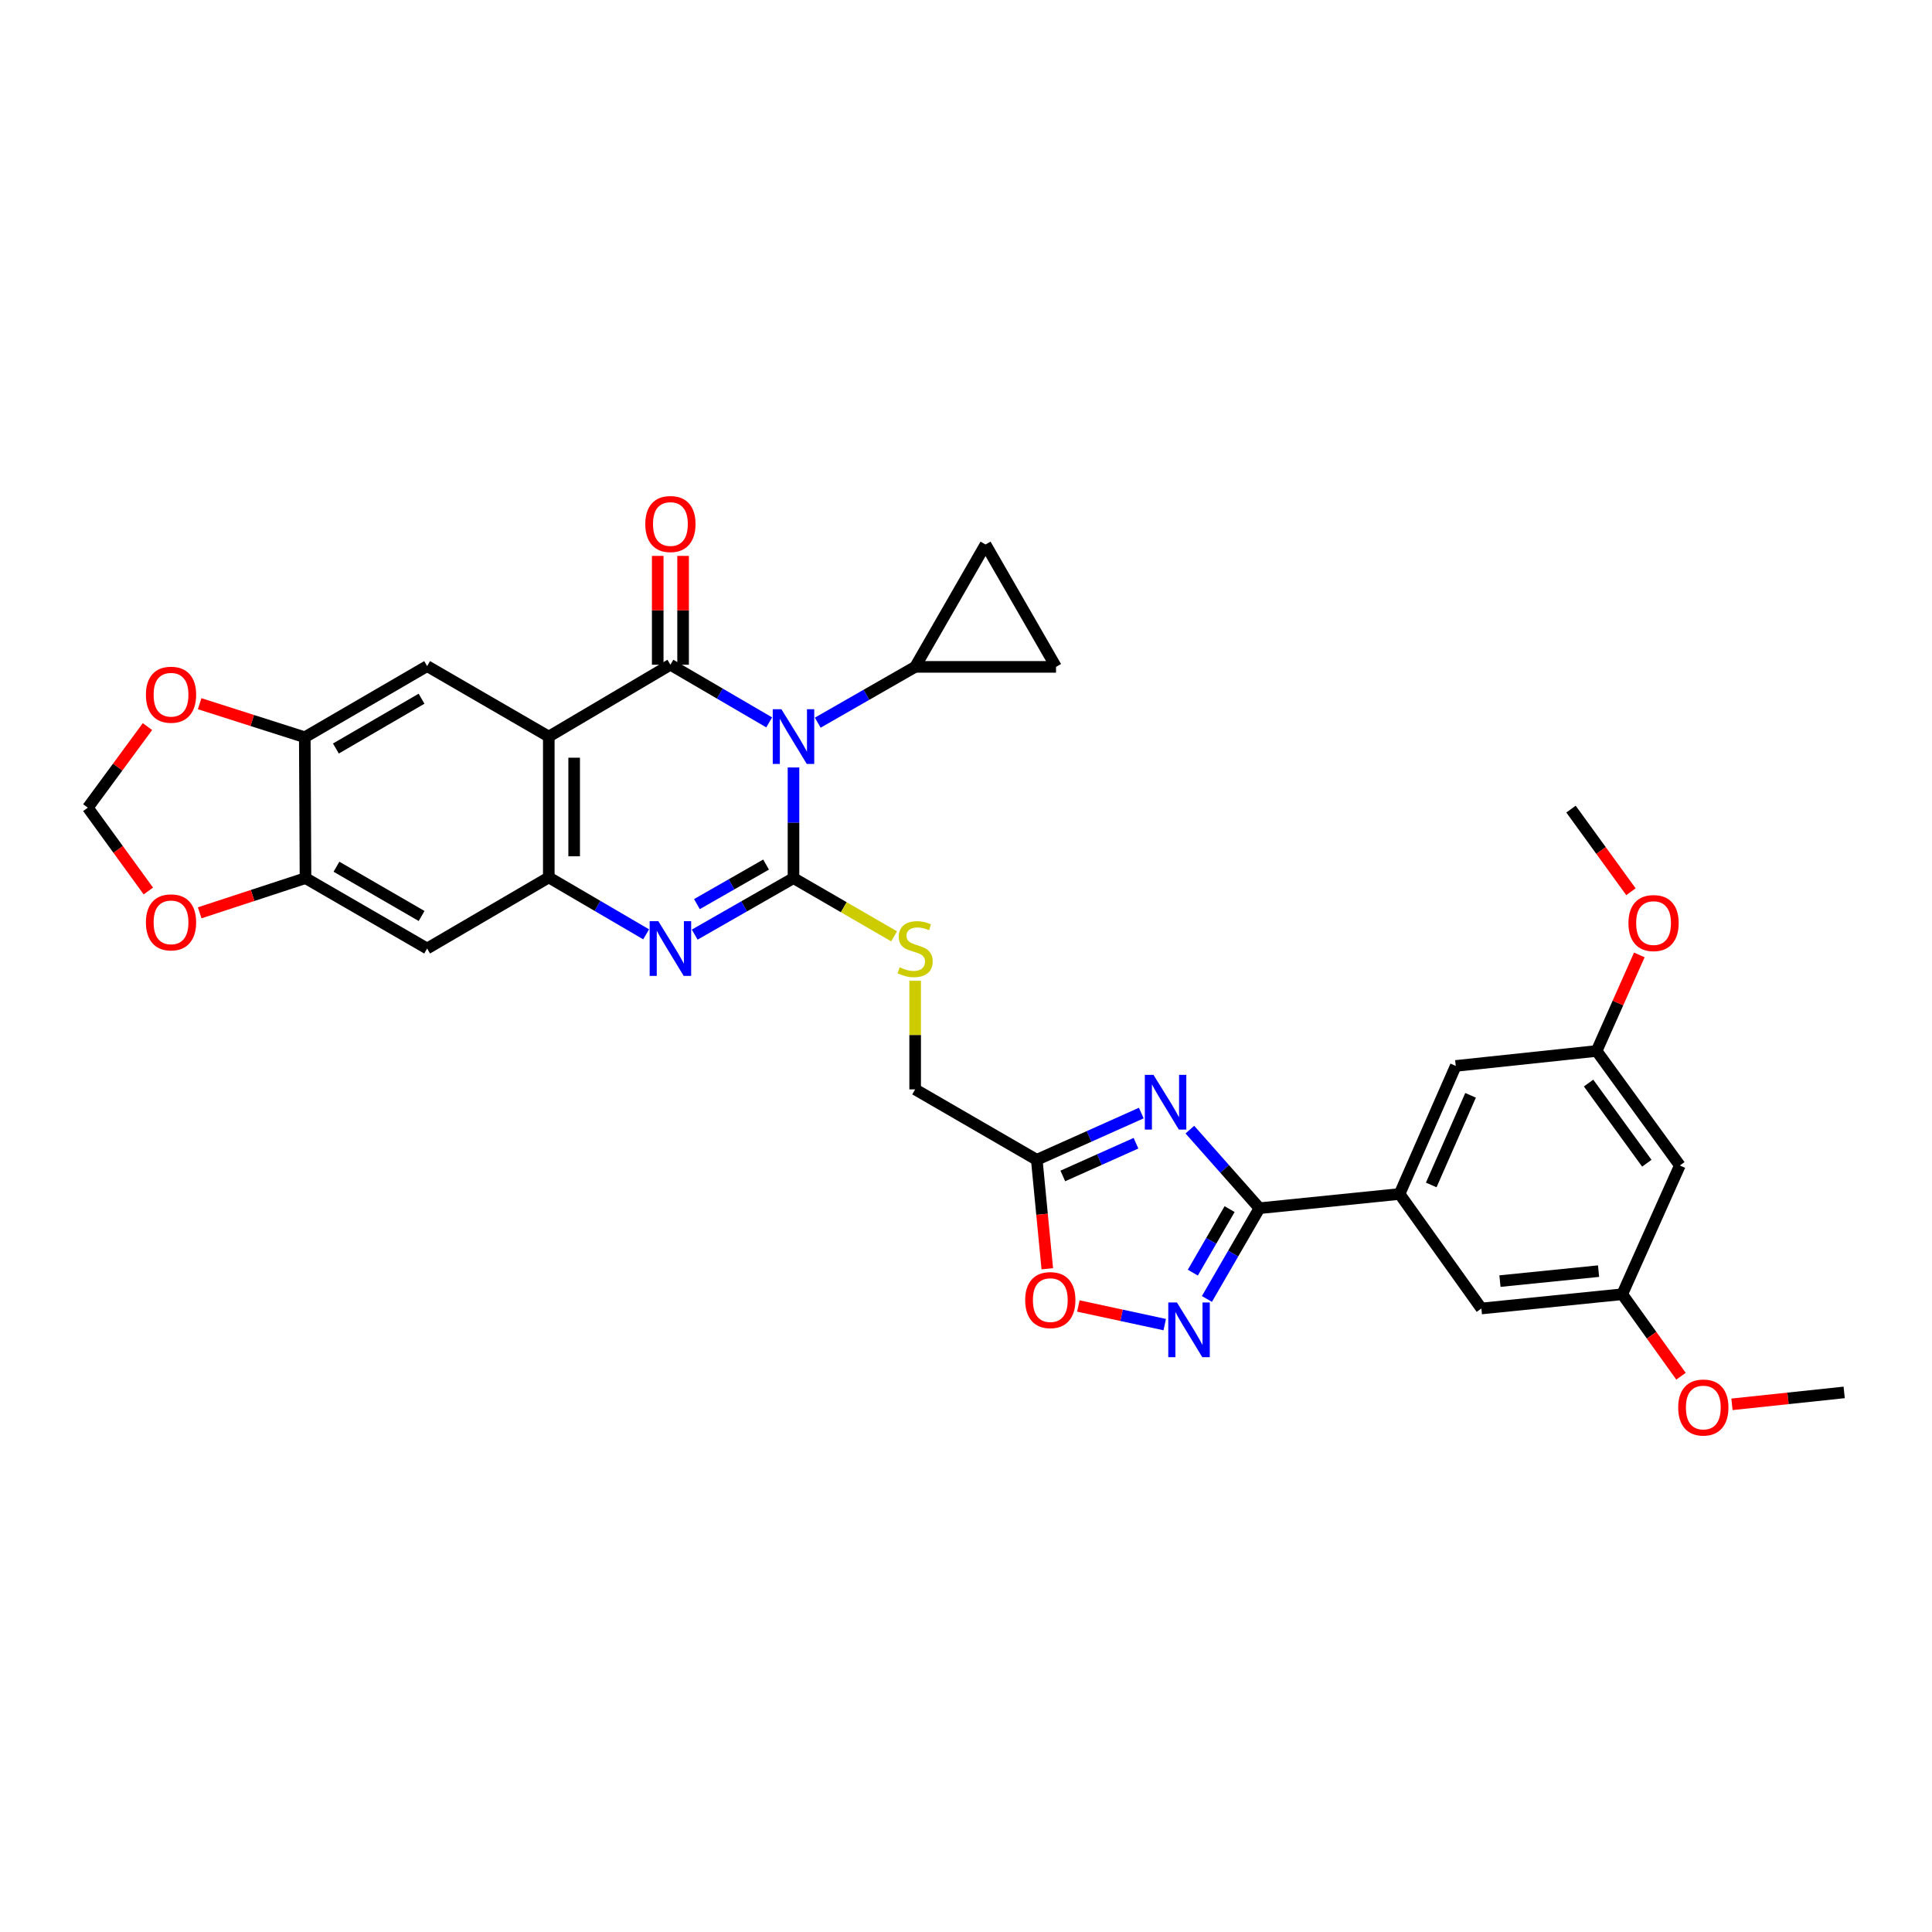 <?xml version='1.0' encoding='iso-8859-1'?>
<svg version='1.1' baseProfile='full'
              xmlns='http://www.w3.org/2000/svg'
                      xmlns:rdkit='http://www.rdkit.org/xml'
                      xmlns:xlink='http://www.w3.org/1999/xlink'
                  xml:space='preserve'
width='1000px' height='1000px' viewBox='0 0 1000 1000'>
<!-- END OF HEADER -->
<rect style='opacity:1.0;fill:#FFFFFF;stroke:none' width='1000' height='1000' x='0' y='0'> </rect>
<path class='bond-0' d='M 410.712,397.242 L 410.712,425.878' style='fill:none;fill-rule:evenodd;stroke:#0000FF;stroke-width:6px;stroke-linecap:butt;stroke-linejoin:miter;stroke-opacity:1' />
<path class='bond-0' d='M 410.712,425.878 L 410.712,454.514' style='fill:none;fill-rule:evenodd;stroke:#000000;stroke-width:6px;stroke-linecap:butt;stroke-linejoin:miter;stroke-opacity:1' />
<path class='bond-1' d='M 398.128,373.906 L 372.565,358.985' style='fill:none;fill-rule:evenodd;stroke:#0000FF;stroke-width:6px;stroke-linecap:butt;stroke-linejoin:miter;stroke-opacity:1' />
<path class='bond-1' d='M 372.565,358.985 L 347.001,344.065' style='fill:none;fill-rule:evenodd;stroke:#000000;stroke-width:6px;stroke-linecap:butt;stroke-linejoin:miter;stroke-opacity:1' />
<path class='bond-8' d='M 423.267,374.058 L 448.473,359.616' style='fill:none;fill-rule:evenodd;stroke:#0000FF;stroke-width:6px;stroke-linecap:butt;stroke-linejoin:miter;stroke-opacity:1' />
<path class='bond-8' d='M 448.473,359.616 L 473.679,345.174' style='fill:none;fill-rule:evenodd;stroke:#000000;stroke-width:6px;stroke-linecap:butt;stroke-linejoin:miter;stroke-opacity:1' />
<path class='bond-3' d='M 410.712,454.514 L 385.144,469.136' style='fill:none;fill-rule:evenodd;stroke:#000000;stroke-width:6px;stroke-linecap:butt;stroke-linejoin:miter;stroke-opacity:1' />
<path class='bond-3' d='M 385.144,469.136 L 359.576,483.757' style='fill:none;fill-rule:evenodd;stroke:#0000FF;stroke-width:6px;stroke-linecap:butt;stroke-linejoin:miter;stroke-opacity:1' />
<path class='bond-3' d='M 396.521,447.498 L 378.624,457.734' style='fill:none;fill-rule:evenodd;stroke:#000000;stroke-width:6px;stroke-linecap:butt;stroke-linejoin:miter;stroke-opacity:1' />
<path class='bond-3' d='M 378.624,457.734 L 360.726,467.969' style='fill:none;fill-rule:evenodd;stroke:#0000FF;stroke-width:6px;stroke-linecap:butt;stroke-linejoin:miter;stroke-opacity:1' />
<path class='bond-14' d='M 410.712,454.514 L 436.746,469.578' style='fill:none;fill-rule:evenodd;stroke:#000000;stroke-width:6px;stroke-linecap:butt;stroke-linejoin:miter;stroke-opacity:1' />
<path class='bond-14' d='M 436.746,469.578 L 462.781,484.642' style='fill:none;fill-rule:evenodd;stroke:#CCCC00;stroke-width:6px;stroke-linecap:butt;stroke-linejoin:miter;stroke-opacity:1' />
<path class='bond-2' d='M 347.001,344.065 L 284.049,381.251' style='fill:none;fill-rule:evenodd;stroke:#000000;stroke-width:6px;stroke-linecap:butt;stroke-linejoin:miter;stroke-opacity:1' />
<path class='bond-19' d='M 353.569,344.065 L 353.569,315.9' style='fill:none;fill-rule:evenodd;stroke:#000000;stroke-width:6px;stroke-linecap:butt;stroke-linejoin:miter;stroke-opacity:1' />
<path class='bond-19' d='M 353.569,315.9 L 353.569,287.735' style='fill:none;fill-rule:evenodd;stroke:#FF0000;stroke-width:6px;stroke-linecap:butt;stroke-linejoin:miter;stroke-opacity:1' />
<path class='bond-19' d='M 340.434,344.065 L 340.434,315.9' style='fill:none;fill-rule:evenodd;stroke:#000000;stroke-width:6px;stroke-linecap:butt;stroke-linejoin:miter;stroke-opacity:1' />
<path class='bond-19' d='M 340.434,315.9 L 340.434,287.735' style='fill:none;fill-rule:evenodd;stroke:#FF0000;stroke-width:6px;stroke-linecap:butt;stroke-linejoin:miter;stroke-opacity:1' />
<path class='bond-5' d='M 284.049,381.251 L 284.049,454.149' style='fill:none;fill-rule:evenodd;stroke:#000000;stroke-width:6px;stroke-linecap:butt;stroke-linejoin:miter;stroke-opacity:1' />
<path class='bond-5' d='M 297.184,392.186 L 297.184,443.214' style='fill:none;fill-rule:evenodd;stroke:#000000;stroke-width:6px;stroke-linecap:butt;stroke-linejoin:miter;stroke-opacity:1' />
<path class='bond-10' d='M 284.049,381.251 L 221.082,344.772' style='fill:none;fill-rule:evenodd;stroke:#000000;stroke-width:6px;stroke-linecap:butt;stroke-linejoin:miter;stroke-opacity:1' />
<path class='bond-34' d='M 334.438,483.605 L 309.243,468.877' style='fill:none;fill-rule:evenodd;stroke:#0000FF;stroke-width:6px;stroke-linecap:butt;stroke-linejoin:miter;stroke-opacity:1' />
<path class='bond-34' d='M 309.243,468.877 L 284.049,454.149' style='fill:none;fill-rule:evenodd;stroke:#000000;stroke-width:6px;stroke-linecap:butt;stroke-linejoin:miter;stroke-opacity:1' />
<path class='bond-4' d='M 590.732,576.115 L 563.682,588.213' style='fill:none;fill-rule:evenodd;stroke:#0000FF;stroke-width:6px;stroke-linecap:butt;stroke-linejoin:miter;stroke-opacity:1' />
<path class='bond-4' d='M 563.682,588.213 L 536.632,600.311' style='fill:none;fill-rule:evenodd;stroke:#000000;stroke-width:6px;stroke-linecap:butt;stroke-linejoin:miter;stroke-opacity:1' />
<path class='bond-4' d='M 587.98,591.734 L 569.045,600.203' style='fill:none;fill-rule:evenodd;stroke:#0000FF;stroke-width:6px;stroke-linecap:butt;stroke-linejoin:miter;stroke-opacity:1' />
<path class='bond-4' d='M 569.045,600.203 L 550.109,608.672' style='fill:none;fill-rule:evenodd;stroke:#000000;stroke-width:6px;stroke-linecap:butt;stroke-linejoin:miter;stroke-opacity:1' />
<path class='bond-6' d='M 615.871,584.693 L 633.88,605.031' style='fill:none;fill-rule:evenodd;stroke:#0000FF;stroke-width:6px;stroke-linecap:butt;stroke-linejoin:miter;stroke-opacity:1' />
<path class='bond-6' d='M 633.88,605.031 L 651.89,625.369' style='fill:none;fill-rule:evenodd;stroke:#000000;stroke-width:6px;stroke-linecap:butt;stroke-linejoin:miter;stroke-opacity:1' />
<path class='bond-12' d='M 284.049,454.149 L 221.082,490.949' style='fill:none;fill-rule:evenodd;stroke:#000000;stroke-width:6px;stroke-linecap:butt;stroke-linejoin:miter;stroke-opacity:1' />
<path class='bond-13' d='M 651.89,625.369 L 724.416,617.999' style='fill:none;fill-rule:evenodd;stroke:#000000;stroke-width:6px;stroke-linecap:butt;stroke-linejoin:miter;stroke-opacity:1' />
<path class='bond-37' d='M 651.89,625.369 L 638.291,648.856' style='fill:none;fill-rule:evenodd;stroke:#000000;stroke-width:6px;stroke-linecap:butt;stroke-linejoin:miter;stroke-opacity:1' />
<path class='bond-37' d='M 638.291,648.856 L 624.692,672.343' style='fill:none;fill-rule:evenodd;stroke:#0000FF;stroke-width:6px;stroke-linecap:butt;stroke-linejoin:miter;stroke-opacity:1' />
<path class='bond-37' d='M 636.443,625.834 L 626.924,642.274' style='fill:none;fill-rule:evenodd;stroke:#000000;stroke-width:6px;stroke-linecap:butt;stroke-linejoin:miter;stroke-opacity:1' />
<path class='bond-37' d='M 626.924,642.274 L 617.405,658.715' style='fill:none;fill-rule:evenodd;stroke:#0000FF;stroke-width:6px;stroke-linecap:butt;stroke-linejoin:miter;stroke-opacity:1' />
<path class='bond-7' d='M 602.864,685.612 L 580.508,680.795' style='fill:none;fill-rule:evenodd;stroke:#0000FF;stroke-width:6px;stroke-linecap:butt;stroke-linejoin:miter;stroke-opacity:1' />
<path class='bond-7' d='M 580.508,680.795 L 558.151,675.979' style='fill:none;fill-rule:evenodd;stroke:#FF0000;stroke-width:6px;stroke-linecap:butt;stroke-linejoin:miter;stroke-opacity:1' />
<path class='bond-17' d='M 473.679,345.174 L 510.114,281.835' style='fill:none;fill-rule:evenodd;stroke:#000000;stroke-width:6px;stroke-linecap:butt;stroke-linejoin:miter;stroke-opacity:1' />
<path class='bond-18' d='M 473.679,345.174 L 546.592,345.174' style='fill:none;fill-rule:evenodd;stroke:#000000;stroke-width:6px;stroke-linecap:butt;stroke-linejoin:miter;stroke-opacity:1' />
<path class='bond-9' d='M 536.632,600.311 L 473.679,563.861' style='fill:none;fill-rule:evenodd;stroke:#000000;stroke-width:6px;stroke-linecap:butt;stroke-linejoin:miter;stroke-opacity:1' />
<path class='bond-11' d='M 536.632,600.311 L 539.355,628.51' style='fill:none;fill-rule:evenodd;stroke:#000000;stroke-width:6px;stroke-linecap:butt;stroke-linejoin:miter;stroke-opacity:1' />
<path class='bond-11' d='M 539.355,628.51 L 542.078,656.709' style='fill:none;fill-rule:evenodd;stroke:#FF0000;stroke-width:6px;stroke-linecap:butt;stroke-linejoin:miter;stroke-opacity:1' />
<path class='bond-15' d='M 221.082,344.772 L 157.757,381.601' style='fill:none;fill-rule:evenodd;stroke:#000000;stroke-width:6px;stroke-linecap:butt;stroke-linejoin:miter;stroke-opacity:1' />
<path class='bond-15' d='M 218.187,361.651 L 173.859,387.431' style='fill:none;fill-rule:evenodd;stroke:#000000;stroke-width:6px;stroke-linecap:butt;stroke-linejoin:miter;stroke-opacity:1' />
<path class='bond-16' d='M 221.082,490.949 L 158.13,454.514' style='fill:none;fill-rule:evenodd;stroke:#000000;stroke-width:6px;stroke-linecap:butt;stroke-linejoin:miter;stroke-opacity:1' />
<path class='bond-16' d='M 218.218,474.115 L 174.152,448.611' style='fill:none;fill-rule:evenodd;stroke:#000000;stroke-width:6px;stroke-linecap:butt;stroke-linejoin:miter;stroke-opacity:1' />
<path class='bond-22' d='M 724.416,617.999 L 753.495,551.719' style='fill:none;fill-rule:evenodd;stroke:#000000;stroke-width:6px;stroke-linecap:butt;stroke-linejoin:miter;stroke-opacity:1' />
<path class='bond-22' d='M 740.806,613.334 L 761.161,566.938' style='fill:none;fill-rule:evenodd;stroke:#000000;stroke-width:6px;stroke-linecap:butt;stroke-linejoin:miter;stroke-opacity:1' />
<path class='bond-23' d='M 724.416,617.999 L 766.761,677.273' style='fill:none;fill-rule:evenodd;stroke:#000000;stroke-width:6px;stroke-linecap:butt;stroke-linejoin:miter;stroke-opacity:1' />
<path class='bond-28' d='M 473.679,507.651 L 473.679,535.756' style='fill:none;fill-rule:evenodd;stroke:#CCCC00;stroke-width:6px;stroke-linecap:butt;stroke-linejoin:miter;stroke-opacity:1' />
<path class='bond-28' d='M 473.679,535.756 L 473.679,563.861' style='fill:none;fill-rule:evenodd;stroke:#000000;stroke-width:6px;stroke-linecap:butt;stroke-linejoin:miter;stroke-opacity:1' />
<path class='bond-20' d='M 157.757,381.601 L 130.548,372.918' style='fill:none;fill-rule:evenodd;stroke:#000000;stroke-width:6px;stroke-linecap:butt;stroke-linejoin:miter;stroke-opacity:1' />
<path class='bond-20' d='M 130.548,372.918 L 103.339,364.234' style='fill:none;fill-rule:evenodd;stroke:#FF0000;stroke-width:6px;stroke-linecap:butt;stroke-linejoin:miter;stroke-opacity:1' />
<path class='bond-35' d='M 157.757,381.601 L 158.13,454.514' style='fill:none;fill-rule:evenodd;stroke:#000000;stroke-width:6px;stroke-linecap:butt;stroke-linejoin:miter;stroke-opacity:1' />
<path class='bond-21' d='M 158.13,454.514 L 130.742,463.492' style='fill:none;fill-rule:evenodd;stroke:#000000;stroke-width:6px;stroke-linecap:butt;stroke-linejoin:miter;stroke-opacity:1' />
<path class='bond-21' d='M 130.742,463.492 L 103.353,472.47' style='fill:none;fill-rule:evenodd;stroke:#FF0000;stroke-width:6px;stroke-linecap:butt;stroke-linejoin:miter;stroke-opacity:1' />
<path class='bond-33' d='M 510.114,281.835 L 546.592,345.174' style='fill:none;fill-rule:evenodd;stroke:#000000;stroke-width:6px;stroke-linecap:butt;stroke-linejoin:miter;stroke-opacity:1' />
<path class='bond-24' d='M 76.328,376.082 L 60.891,397.066' style='fill:none;fill-rule:evenodd;stroke:#FF0000;stroke-width:6px;stroke-linecap:butt;stroke-linejoin:miter;stroke-opacity:1' />
<path class='bond-24' d='M 60.891,397.066 L 45.455,418.05' style='fill:none;fill-rule:evenodd;stroke:#000000;stroke-width:6px;stroke-linecap:butt;stroke-linejoin:miter;stroke-opacity:1' />
<path class='bond-36' d='M 76.788,461.18 L 61.121,439.615' style='fill:none;fill-rule:evenodd;stroke:#FF0000;stroke-width:6px;stroke-linecap:butt;stroke-linejoin:miter;stroke-opacity:1' />
<path class='bond-36' d='M 61.121,439.615 L 45.455,418.05' style='fill:none;fill-rule:evenodd;stroke:#000000;stroke-width:6px;stroke-linecap:butt;stroke-linejoin:miter;stroke-opacity:1' />
<path class='bond-27' d='M 753.495,551.719 L 826.408,543.977' style='fill:none;fill-rule:evenodd;stroke:#000000;stroke-width:6px;stroke-linecap:butt;stroke-linejoin:miter;stroke-opacity:1' />
<path class='bond-26' d='M 766.761,677.273 L 839.674,669.896' style='fill:none;fill-rule:evenodd;stroke:#000000;stroke-width:6px;stroke-linecap:butt;stroke-linejoin:miter;stroke-opacity:1' />
<path class='bond-26' d='M 776.376,663.099 L 827.415,657.935' style='fill:none;fill-rule:evenodd;stroke:#000000;stroke-width:6px;stroke-linecap:butt;stroke-linejoin:miter;stroke-opacity:1' />
<path class='bond-25' d='M 869.483,603.251 L 839.674,669.896' style='fill:none;fill-rule:evenodd;stroke:#000000;stroke-width:6px;stroke-linecap:butt;stroke-linejoin:miter;stroke-opacity:1' />
<path class='bond-38' d='M 869.483,603.251 L 826.408,543.977' style='fill:none;fill-rule:evenodd;stroke:#000000;stroke-width:6px;stroke-linecap:butt;stroke-linejoin:miter;stroke-opacity:1' />
<path class='bond-38' d='M 852.396,602.082 L 822.244,560.59' style='fill:none;fill-rule:evenodd;stroke:#000000;stroke-width:6px;stroke-linecap:butt;stroke-linejoin:miter;stroke-opacity:1' />
<path class='bond-29' d='M 839.674,669.896 L 854.877,691.112' style='fill:none;fill-rule:evenodd;stroke:#000000;stroke-width:6px;stroke-linecap:butt;stroke-linejoin:miter;stroke-opacity:1' />
<path class='bond-29' d='M 854.877,691.112 L 870.08,712.327' style='fill:none;fill-rule:evenodd;stroke:#FF0000;stroke-width:6px;stroke-linecap:butt;stroke-linejoin:miter;stroke-opacity:1' />
<path class='bond-30' d='M 826.408,543.977 L 837.46,519.124' style='fill:none;fill-rule:evenodd;stroke:#000000;stroke-width:6px;stroke-linecap:butt;stroke-linejoin:miter;stroke-opacity:1' />
<path class='bond-30' d='M 837.46,519.124 L 848.511,494.27' style='fill:none;fill-rule:evenodd;stroke:#FF0000;stroke-width:6px;stroke-linecap:butt;stroke-linejoin:miter;stroke-opacity:1' />
<path class='bond-31' d='M 896.466,726.873 L 925.506,723.79' style='fill:none;fill-rule:evenodd;stroke:#FF0000;stroke-width:6px;stroke-linecap:butt;stroke-linejoin:miter;stroke-opacity:1' />
<path class='bond-31' d='M 925.506,723.79 L 954.545,720.706' style='fill:none;fill-rule:evenodd;stroke:#000000;stroke-width:6px;stroke-linecap:butt;stroke-linejoin:miter;stroke-opacity:1' />
<path class='bond-32' d='M 844.172,461.558 L 828.661,440.176' style='fill:none;fill-rule:evenodd;stroke:#FF0000;stroke-width:6px;stroke-linecap:butt;stroke-linejoin:miter;stroke-opacity:1' />
<path class='bond-32' d='M 828.661,440.176 L 813.149,418.795' style='fill:none;fill-rule:evenodd;stroke:#000000;stroke-width:6px;stroke-linecap:butt;stroke-linejoin:miter;stroke-opacity:1' />
<path  class='atom-0' d='M 404.452 367.091
L 413.732 382.091
Q 414.652 383.571, 416.132 386.251
Q 417.612 388.931, 417.692 389.091
L 417.692 367.091
L 421.452 367.091
L 421.452 395.411
L 417.572 395.411
L 407.612 379.011
Q 406.452 377.091, 405.212 374.891
Q 404.012 372.691, 403.652 372.011
L 403.652 395.411
L 399.972 395.411
L 399.972 367.091
L 404.452 367.091
' fill='#0000FF'/>
<path  class='atom-4' d='M 340.741 476.789
L 350.021 491.789
Q 350.941 493.269, 352.421 495.949
Q 353.901 498.629, 353.981 498.789
L 353.981 476.789
L 357.741 476.789
L 357.741 505.109
L 353.861 505.109
L 343.901 488.709
Q 342.741 486.789, 341.501 484.589
Q 340.301 482.389, 339.941 481.709
L 339.941 505.109
L 336.261 505.109
L 336.261 476.789
L 340.741 476.789
' fill='#0000FF'/>
<path  class='atom-5' d='M 597.038 556.335
L 606.318 571.335
Q 607.238 572.815, 608.718 575.495
Q 610.198 578.175, 610.278 578.335
L 610.278 556.335
L 614.038 556.335
L 614.038 584.655
L 610.158 584.655
L 600.198 568.255
Q 599.038 566.335, 597.798 564.135
Q 596.598 561.935, 596.238 561.255
L 596.238 584.655
L 592.558 584.655
L 592.558 556.335
L 597.038 556.335
' fill='#0000FF'/>
<path  class='atom-8' d='M 609.181 674.161
L 618.461 689.161
Q 619.381 690.641, 620.861 693.321
Q 622.341 696.001, 622.421 696.161
L 622.421 674.161
L 626.181 674.161
L 626.181 702.481
L 622.301 702.481
L 612.341 686.081
Q 611.181 684.161, 609.941 681.961
Q 608.741 679.761, 608.381 679.081
L 608.381 702.481
L 604.701 702.481
L 604.701 674.161
L 609.181 674.161
' fill='#0000FF'/>
<path  class='atom-12' d='M 530.637 672.931
Q 530.637 666.131, 533.997 662.331
Q 537.357 658.531, 543.637 658.531
Q 549.917 658.531, 553.277 662.331
Q 556.637 666.131, 556.637 672.931
Q 556.637 679.811, 553.237 683.731
Q 549.837 687.611, 543.637 687.611
Q 537.397 687.611, 533.997 683.731
Q 530.637 679.851, 530.637 672.931
M 543.637 684.411
Q 547.957 684.411, 550.277 681.531
Q 552.637 678.611, 552.637 672.931
Q 552.637 667.371, 550.277 664.571
Q 547.957 661.731, 543.637 661.731
Q 539.317 661.731, 536.957 664.531
Q 534.637 667.331, 534.637 672.931
Q 534.637 678.651, 536.957 681.531
Q 539.317 684.411, 543.637 684.411
' fill='#FF0000'/>
<path  class='atom-15' d='M 465.679 500.669
Q 465.999 500.789, 467.319 501.349
Q 468.639 501.909, 470.079 502.269
Q 471.559 502.589, 472.999 502.589
Q 475.679 502.589, 477.239 501.309
Q 478.799 499.989, 478.799 497.709
Q 478.799 496.149, 477.999 495.189
Q 477.239 494.229, 476.039 493.709
Q 474.839 493.189, 472.839 492.589
Q 470.319 491.829, 468.799 491.109
Q 467.319 490.389, 466.239 488.869
Q 465.199 487.349, 465.199 484.789
Q 465.199 481.229, 467.599 479.029
Q 470.039 476.829, 474.839 476.829
Q 478.119 476.829, 481.839 478.389
L 480.919 481.469
Q 477.519 480.069, 474.959 480.069
Q 472.199 480.069, 470.679 481.229
Q 469.159 482.349, 469.199 484.309
Q 469.199 485.829, 469.959 486.749
Q 470.759 487.669, 471.879 488.189
Q 473.039 488.709, 474.959 489.309
Q 477.519 490.109, 479.039 490.909
Q 480.559 491.709, 481.639 493.349
Q 482.759 494.949, 482.759 497.709
Q 482.759 501.629, 480.119 503.749
Q 477.519 505.829, 473.159 505.829
Q 470.639 505.829, 468.719 505.269
Q 466.839 504.749, 464.599 503.829
L 465.679 500.669
' fill='#CCCC00'/>
<path  class='atom-20' d='M 334.001 271.232
Q 334.001 264.432, 337.361 260.632
Q 340.721 256.832, 347.001 256.832
Q 353.281 256.832, 356.641 260.632
Q 360.001 264.432, 360.001 271.232
Q 360.001 278.112, 356.601 282.032
Q 353.201 285.912, 347.001 285.912
Q 340.761 285.912, 337.361 282.032
Q 334.001 278.152, 334.001 271.232
M 347.001 282.712
Q 351.321 282.712, 353.641 279.832
Q 356.001 276.912, 356.001 271.232
Q 356.001 265.672, 353.641 262.872
Q 351.321 260.032, 347.001 260.032
Q 342.681 260.032, 340.321 262.832
Q 338.001 265.632, 338.001 271.232
Q 338.001 276.952, 340.321 279.832
Q 342.681 282.712, 347.001 282.712
' fill='#FF0000'/>
<path  class='atom-21' d='M 75.522 359.585
Q 75.522 352.785, 78.882 348.985
Q 82.242 345.185, 88.522 345.185
Q 94.802 345.185, 98.162 348.985
Q 101.522 352.785, 101.522 359.585
Q 101.522 366.465, 98.122 370.385
Q 94.722 374.265, 88.522 374.265
Q 82.282 374.265, 78.882 370.385
Q 75.522 366.505, 75.522 359.585
M 88.522 371.065
Q 92.842 371.065, 95.162 368.185
Q 97.522 365.265, 97.522 359.585
Q 97.522 354.025, 95.162 351.225
Q 92.842 348.385, 88.522 348.385
Q 84.202 348.385, 81.842 351.185
Q 79.522 353.985, 79.522 359.585
Q 79.522 365.305, 81.842 368.185
Q 84.202 371.065, 88.522 371.065
' fill='#FF0000'/>
<path  class='atom-22' d='M 75.522 477.412
Q 75.522 470.612, 78.882 466.812
Q 82.242 463.012, 88.522 463.012
Q 94.802 463.012, 98.162 466.812
Q 101.522 470.612, 101.522 477.412
Q 101.522 484.292, 98.122 488.212
Q 94.722 492.092, 88.522 492.092
Q 82.282 492.092, 78.882 488.212
Q 75.522 484.332, 75.522 477.412
M 88.522 488.892
Q 92.842 488.892, 95.162 486.012
Q 97.522 483.092, 97.522 477.412
Q 97.522 471.852, 95.162 469.052
Q 92.842 466.212, 88.522 466.212
Q 84.202 466.212, 81.842 469.012
Q 79.522 471.812, 79.522 477.412
Q 79.522 483.132, 81.842 486.012
Q 84.202 488.892, 88.522 488.892
' fill='#FF0000'/>
<path  class='atom-30' d='M 868.633 728.528
Q 868.633 721.728, 871.993 717.928
Q 875.353 714.128, 881.633 714.128
Q 887.913 714.128, 891.273 717.928
Q 894.633 721.728, 894.633 728.528
Q 894.633 735.408, 891.233 739.328
Q 887.833 743.208, 881.633 743.208
Q 875.393 743.208, 871.993 739.328
Q 868.633 735.448, 868.633 728.528
M 881.633 740.008
Q 885.953 740.008, 888.273 737.128
Q 890.633 734.208, 890.633 728.528
Q 890.633 722.968, 888.273 720.168
Q 885.953 717.328, 881.633 717.328
Q 877.313 717.328, 874.953 720.128
Q 872.633 722.928, 872.633 728.528
Q 872.633 734.248, 874.953 737.128
Q 877.313 740.008, 881.633 740.008
' fill='#FF0000'/>
<path  class='atom-31' d='M 842.881 477.777
Q 842.881 470.977, 846.241 467.177
Q 849.601 463.377, 855.881 463.377
Q 862.161 463.377, 865.521 467.177
Q 868.881 470.977, 868.881 477.777
Q 868.881 484.657, 865.481 488.577
Q 862.081 492.457, 855.881 492.457
Q 849.641 492.457, 846.241 488.577
Q 842.881 484.697, 842.881 477.777
M 855.881 489.257
Q 860.201 489.257, 862.521 486.377
Q 864.881 483.457, 864.881 477.777
Q 864.881 472.217, 862.521 469.417
Q 860.201 466.577, 855.881 466.577
Q 851.561 466.577, 849.201 469.377
Q 846.881 472.177, 846.881 477.777
Q 846.881 483.497, 849.201 486.377
Q 851.561 489.257, 855.881 489.257
' fill='#FF0000'/>
</svg>
